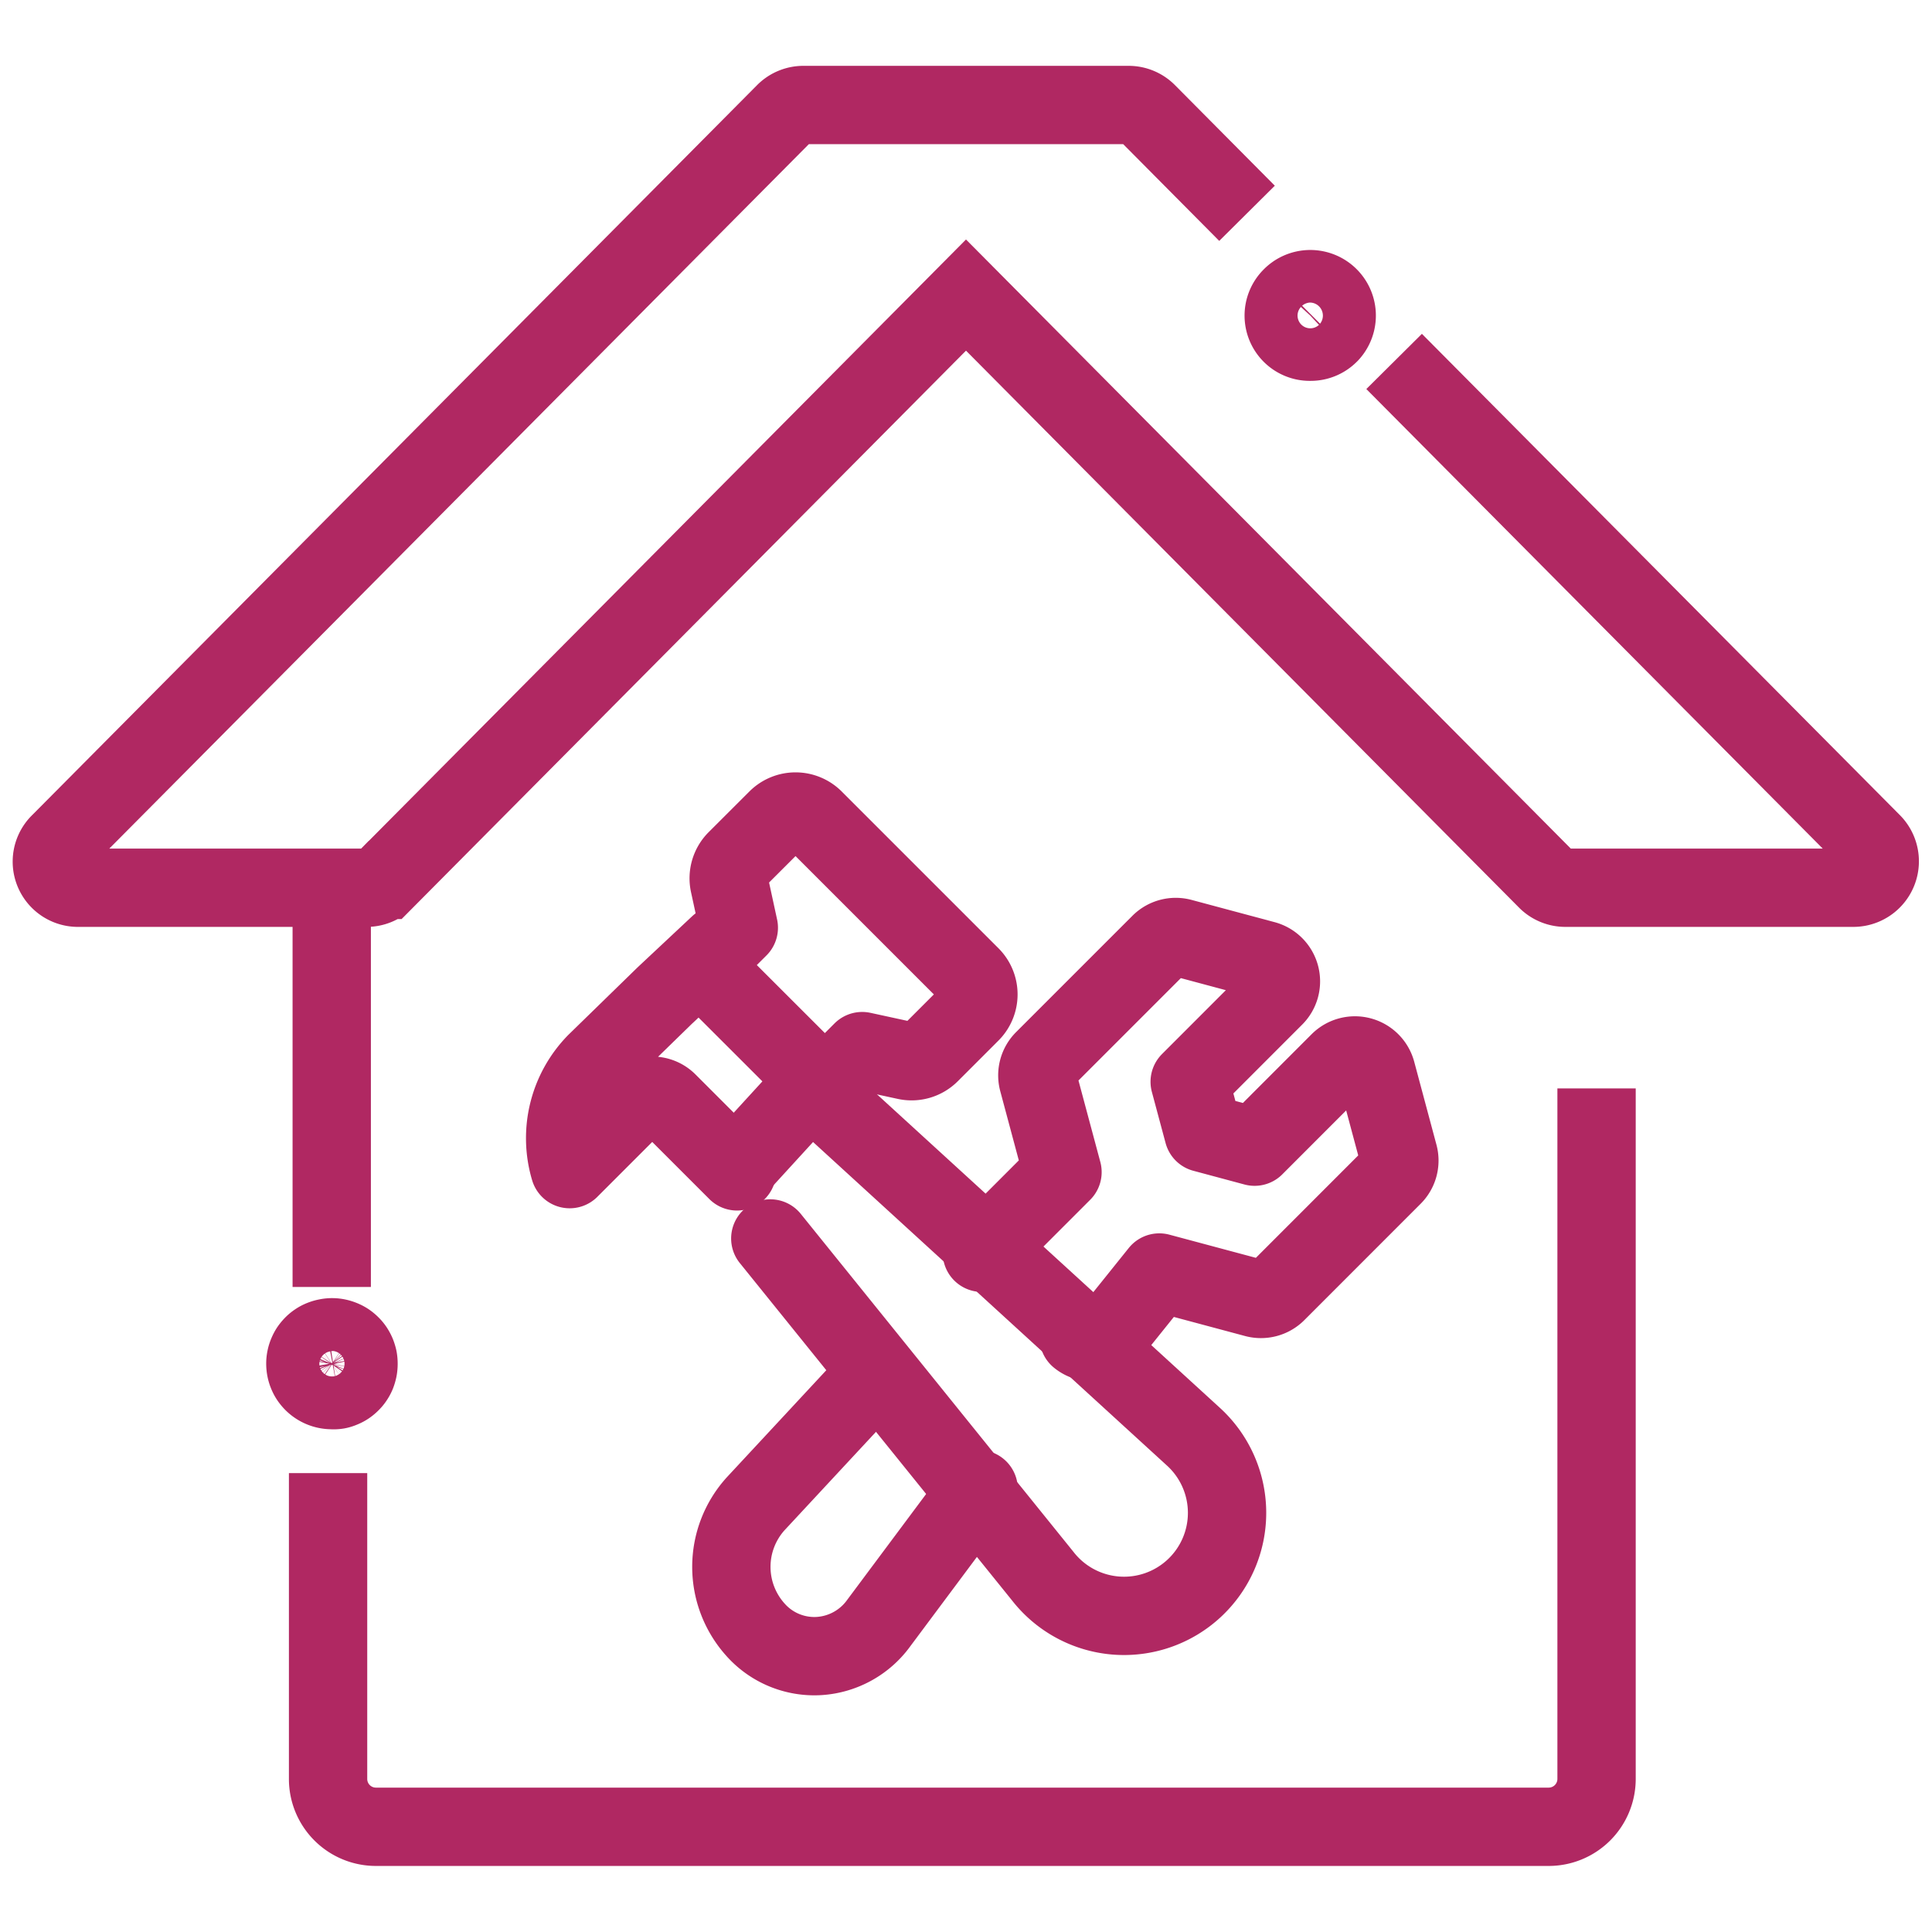 <svg xmlns="http://www.w3.org/2000/svg" width="37" height="37" viewBox="0 0 37 37">
    <g data-name="Group 87">
        <g data-name="Group 86">
            <path data-name="Line 26" transform="translate(6.353 17.723)" style="stroke-miterlimit:10;fill:none;stroke-width:1.5px;stroke:#b02862" d="M0 6.924V0"/>
            <g data-name="Group 78">
                <path data-name="Path 81" d="m232.586 5016.3 9.154 9.217a.506.506 0 0 1-.358.862h-5.516a.5.5 0 0 1-.358-.15l-11.121-11.2-11.121 11.2a.5.5 0 0 1-.359.15h-5.515a.5.5 0 0 1-.358-.861l13.882-13.979a.5.5 0 0 1 .358-.15h6.226a.5.5 0 0 1 .359.15l1.91 1.924" style="stroke-miterlimit:10;fill:none;stroke-width:1.5px;stroke:#b02862" transform="translate(-205.887 -5009.378)"/>
            </g>
            <g data-name="Group 79">
                <path data-name="Path 82" d="M230.985 5015.922a.5.5 0 0 1-.359-.861l.01-.01a.506.506 0 0 1 .718.712l-.01.01a.5.5 0 0 1-.359.149z" style="stroke-miterlimit:10;fill:none;stroke-width:1.5px;stroke:#b02862" transform="translate(-205.887 -5009.378)"/>
            </g>
            <g data-name="Group 80">
                <path data-name="Path 83" d="M212.24 5036a.509.509 0 0 1-.357-.148.586.586 0 0 1-.063-.076.484.484 0 0 1-.046-.087.511.511 0 0 1-.039-.194.477.477 0 0 1 .01-.1.466.466 0 0 1 .029-.094.509.509 0 0 1 .046-.088.581.581 0 0 1 .063-.076.477.477 0 0 1 .077-.063.461.461 0 0 1 .087-.046.532.532 0 0 1 .1-.029.478.478 0 0 1 .2 0 .522.522 0 0 1 .094.029.5.5 0 0 1 .088.046.515.515 0 0 1 .076.063.456.456 0 0 1 .063.076.555.555 0 0 1 .047.088.64.64 0 0 1 .029.094.553.553 0 0 1 .009.1.539.539 0 0 1-.009.1.634.634 0 0 1-.029.1.489.489 0 0 1-.047.087.459.459 0 0 1-.063.076.515.515 0 0 1-.076.063.469.469 0 0 1-.088.046.426.426 0 0 1-.094.029.455.455 0 0 1-.107.004z" style="stroke-miterlimit:10;fill:none;stroke-width:1.5px;stroke:#b02862" transform="translate(-205.887 -5009.378)"/>
            </g>
            <g data-name="Group 85">
                <g data-name="Group 81">
                    <path data-name="Path 84" d="m222.629 5035.734-2.27 2.443a1.8 1.8 0 0 0 0 2.416 1.507 1.507 0 0 0 1.21.5 1.529 1.529 0 0 0 1.151-.637l1.909-2.56" style="stroke-linecap:round;stroke-linejoin:round;fill:none;stroke-width:1.5px;stroke:#b02862" transform="translate(-205.887 -5009.378)"/>
                </g>
                <g data-name="Group 82">
                    <path data-name="Path 85" d="m224.691 5033.37 1.544-1.545-.467-1.742a.421.421 0 0 1 .109-.409l2.228-2.228a.423.423 0 0 1 .409-.109l1.59.426a.425.425 0 0 1 .3.3.421.421 0 0 1-.11.408l-1.623 1.624.263.98.98.263 1.623-1.624a.425.425 0 0 1 .709.19l.426 1.59a.42.42 0 0 1-.11.409l-2.227 2.228a.425.425 0 0 1-.409.109l-1.837-.492-.944 1.176a.422.422 0 0 1-.6.065" style="stroke-linecap:round;stroke-linejoin:round;fill:none;stroke-width:1.5px;stroke:#b02862" transform="translate(-205.887 -5009.378)"/>
                </g>
                <path data-name="Path 86" d="m219.657 5027.471-1.042.976-1.309 1.276a2.069 2.069 0 0 0-.509 2.045l1.281-1.281a.422.422 0 0 1 .6 0l1.324 1.324" style="stroke-linecap:round;stroke-linejoin:round;fill:none;stroke-width:1.5px;stroke:#b02862" transform="translate(-205.887 -5009.378)"/>
                <g data-name="Group 83">
                    <path data-name="Path 87" d="m220 5031.732 1.124-1.229a.424.424 0 0 1 .6-.027l7.017 6.415a1.973 1.973 0 1 1-2.884 2.672l-5.218-6.467" style="stroke-linecap:round;stroke-linejoin:round;fill:none;stroke-width:1.5px;stroke:#b02862" transform="translate(-205.887 -5009.378)"/>
                </g>
                <g data-name="Group 84">
                    <path data-name="Path 88" d="M221.69 5030.021a.5.5 0 0 1-.355-.147l-1.66-1.659a.5.5 0 0 1 0-.71l.361-.36-.182-.839a.5.5 0 0 1 .135-.461l.779-.778a.5.5 0 0 1 .709 0l3 3a.5.5 0 0 1 0 .71l-.778.778a.5.5 0 0 1-.461.135l-.839-.182-.36.361a.5.5 0 0 1-.349.152z" style="stroke-linecap:round;stroke-linejoin:round;fill:none;stroke-width:1.5px;stroke:#b02862" transform="translate(-205.887 -5009.378)"/>
                </g>
            </g>
            <path data-name="Path 89" d="M236.463 5030.222v13.224a.917.917 0 0 1-.917.917h-22.459a.916.916 0 0 1-.917-.917v-5.856" style="stroke-miterlimit:10;fill:none;stroke-width:1.5px;stroke:#b02862" transform="translate(-205.887 -5009.378)"/>
        </g>
    </g>
</svg>
